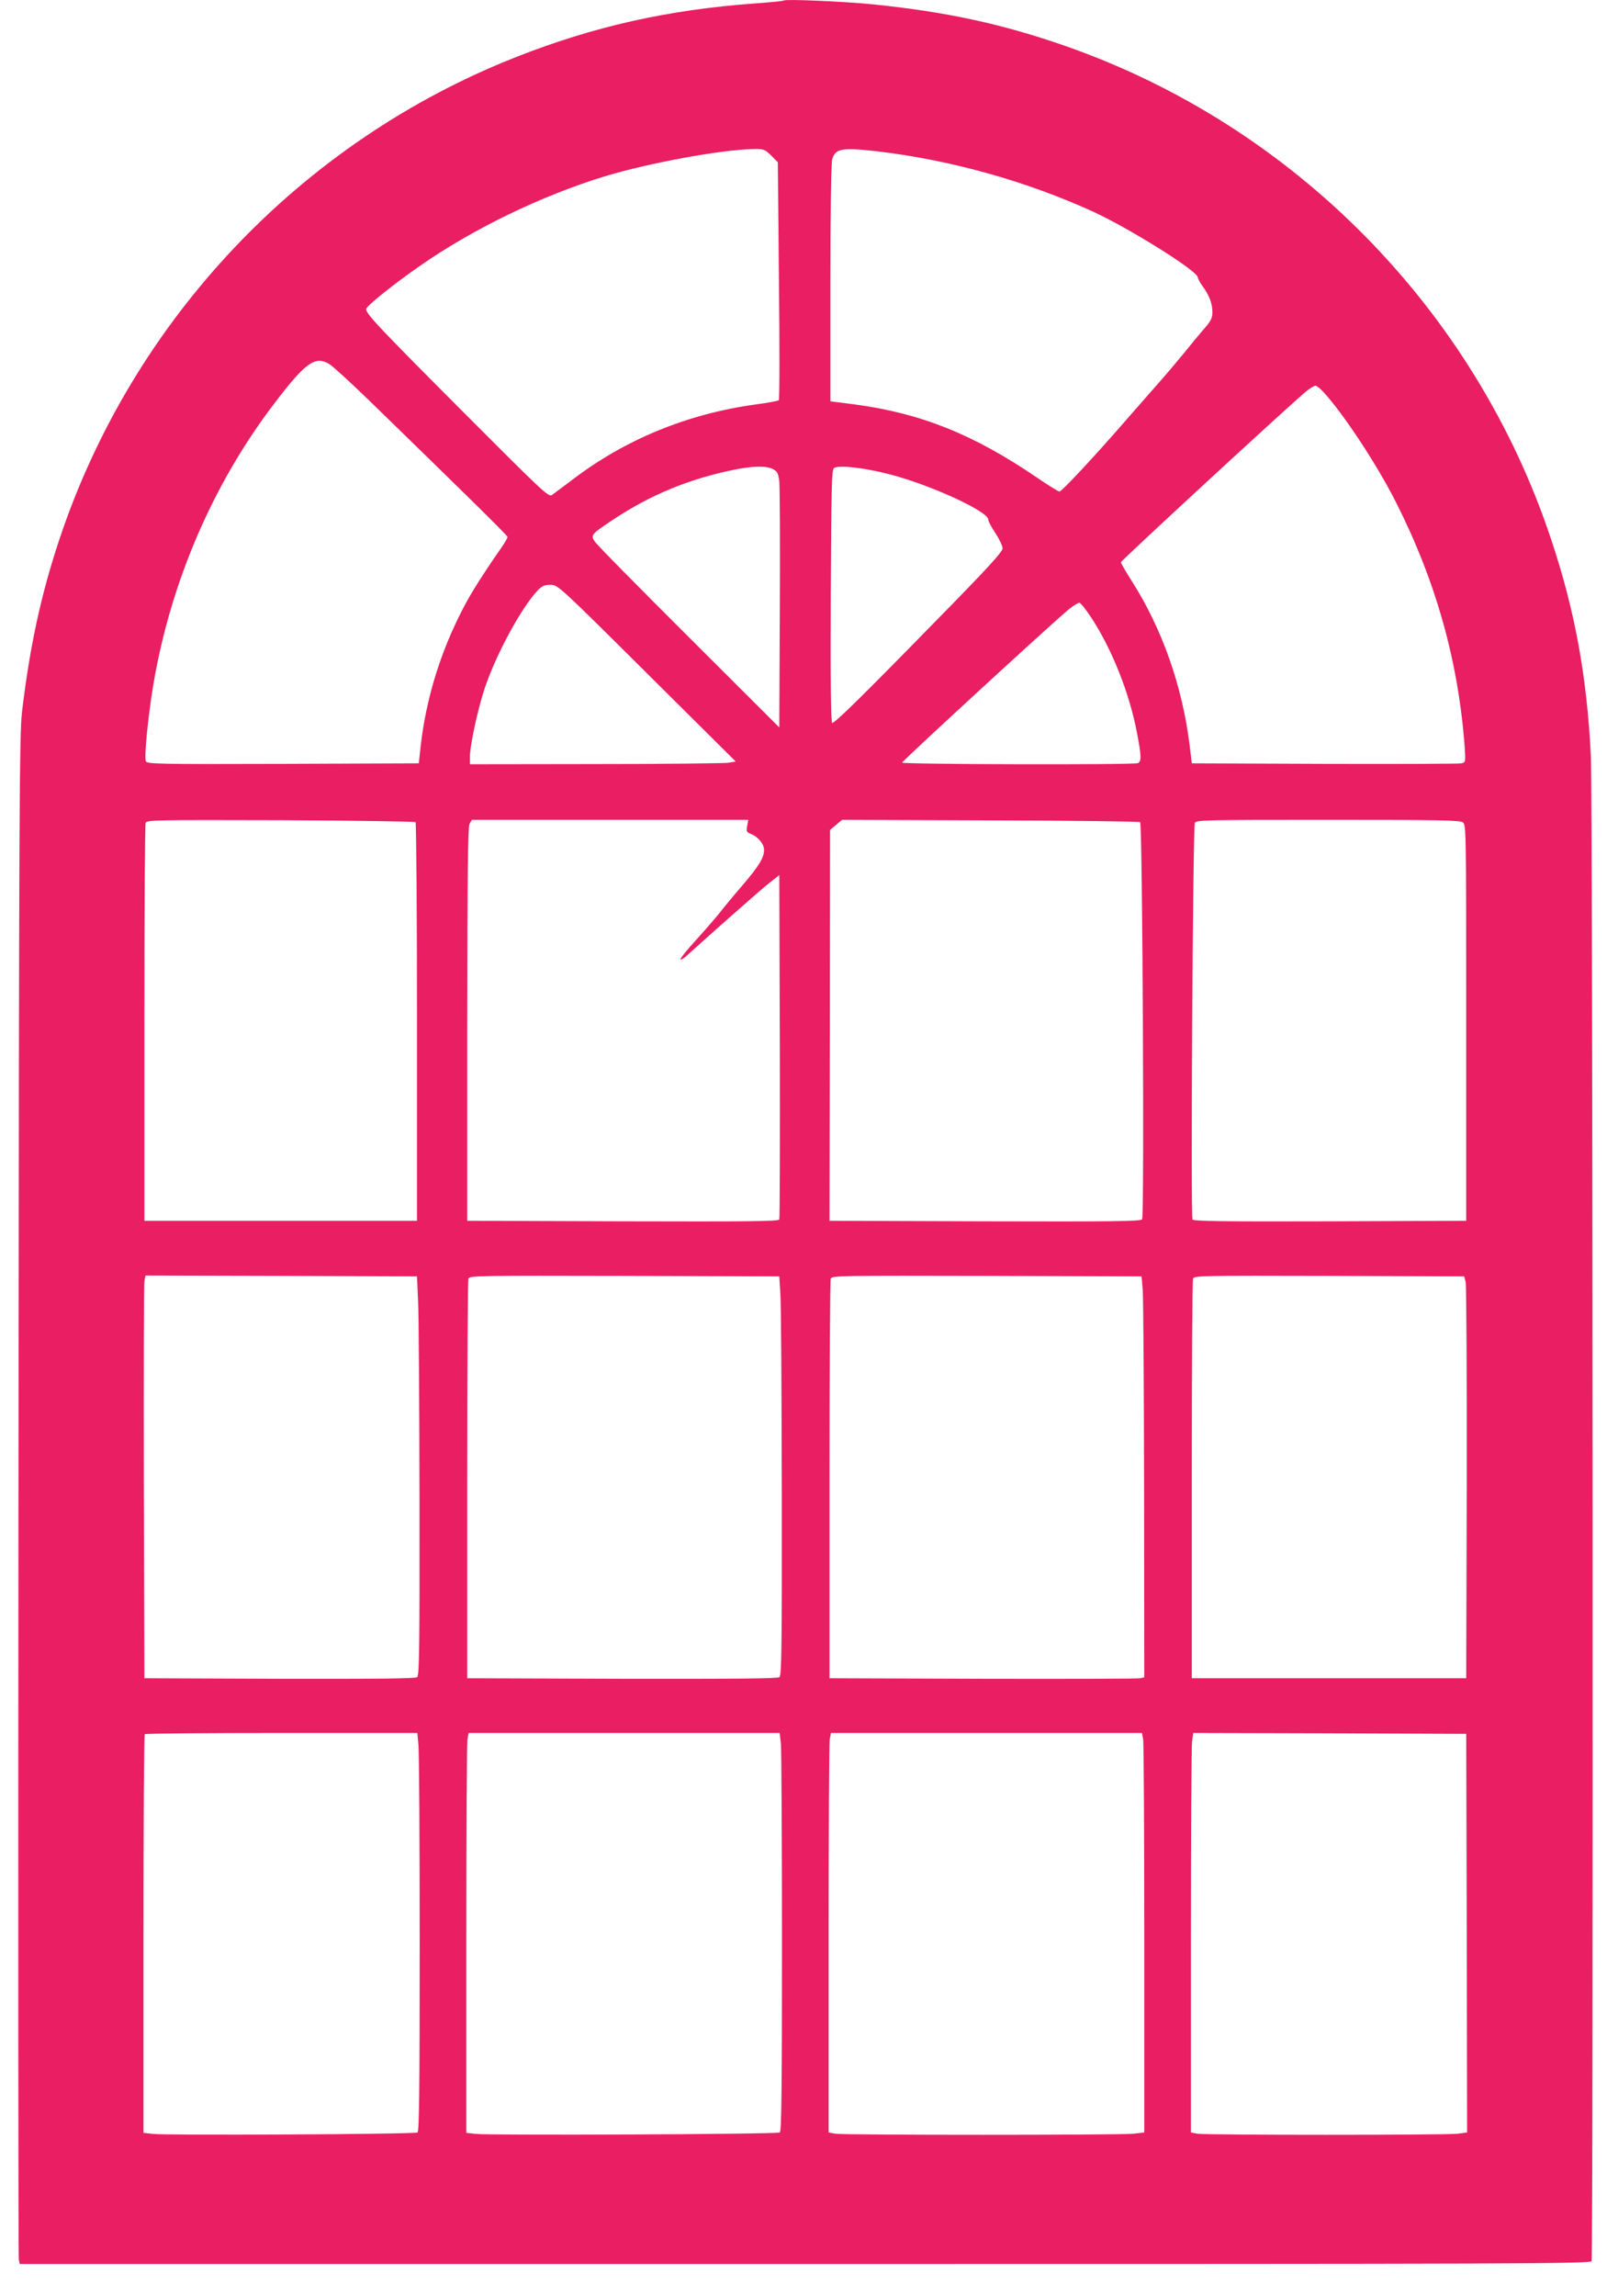 <?xml version="1.0" standalone="no"?>
<!DOCTYPE svg PUBLIC "-//W3C//DTD SVG 20010904//EN"
 "http://www.w3.org/TR/2001/REC-SVG-20010904/DTD/svg10.dtd">
<svg version="1.0" xmlns="http://www.w3.org/2000/svg"
 width="896pt" height="1280pt" viewBox="0 0 896 1280"
 preserveAspectRatio="xMidYMid meet">
<g transform="translate(0,1280) scale(0.1,-0.1)"
fill="#e91e63" stroke="none">
<path d="M4370 12797 c-3 -3 -75 -10 -160 -16 -488 -36 -898 -128 -1330 -298
-1201 -472 -2142 -1465 -2550 -2693 -100 -300 -164 -593 -207 -956 -15 -127
-17 -507 -20 -4374 -2 -2329 -1 -4245 2 -4257 l5 -23 4379 0 c3984 0 4379 1
4385 16 10 27 7 8182 -4 8393 -23 446 -88 804 -221 1203 -425 1281 -1432 2304
-2704 2750 -354 124 -668 192 -1080 234 -163 16 -486 30 -495 21z m-70 -864
l37 -38 6 -660 c4 -362 4 -662 -1 -666 -4 -4 -63 -15 -132 -24 -377 -52 -725
-195 -1017 -418 -52 -39 -104 -78 -115 -86 -18 -14 -47 13 -476 443 -494 495
-565 570 -560 594 3 18 154 139 298 239 298 208 681 393 1035 501 245 74 649
148 824 151 60 1 65 -1 101 -36z m595 23 c410 -49 827 -166 1200 -336 200 -92
577 -327 583 -365 2 -11 15 -35 29 -53 34 -46 53 -95 53 -141 0 -33 -8 -49
-42 -89 -24 -27 -77 -91 -118 -142 -41 -50 -102 -122 -135 -159 -33 -37 -116
-132 -185 -211 -178 -205 -360 -400 -373 -400 -6 0 -63 35 -127 79 -354 241
-648 358 -1017 407 l-133 17 0 656 c0 406 4 670 10 692 17 62 54 68 255 45z
m-3058 -1186 c17 -10 119 -103 225 -206 499 -485 768 -749 768 -757 0 -5 -14
-30 -32 -56 -138 -200 -188 -283 -243 -396 -109 -223 -179 -461 -208 -701
l-12 -109 -758 -3 c-706 -2 -758 -1 -764 15 -10 25 14 261 42 427 96 568 330
1114 670 1561 178 235 232 274 312 225z m5539 -152 c113 -122 299 -404 406
-615 222 -438 348 -883 384 -1360 6 -91 6 -92 -17 -98 -13 -3 -357 -4 -764 -3
l-740 3 -12 100 c-41 331 -153 649 -322 915 -33 52 -61 100 -61 106 0 9 956
891 1036 955 20 16 42 29 48 29 7 0 26 -15 42 -32z m-3066 -433 c24 -13 29
-22 35 -67 3 -29 5 -350 3 -713 l-3 -660 -506 505 c-279 278 -515 517 -524
533 -22 35 -19 39 103 120 206 137 421 226 667 277 111 23 187 25 225 5z m650
-29 c227 -58 550 -207 550 -252 0 -9 18 -43 40 -76 22 -33 40 -71 40 -85 0
-19 -83 -110 -364 -396 -414 -424 -570 -577 -586 -577 -7 0 -10 204 -8 705 3
614 5 707 18 716 26 18 169 2 310 -35z m-1354 -1108 l496 -493 -43 -7 c-24 -3
-358 -7 -741 -7 l-698 -1 0 41 c0 65 46 275 85 390 65 189 202 441 292 537 25
26 39 32 72 32 41 0 44 -2 537 -492z m2480 307 c115 -177 211 -418 253 -638
25 -130 26 -163 5 -171 -25 -10 -1314 -7 -1314 3 0 9 855 795 930 855 25 20
51 36 58 36 7 0 37 -38 68 -85z m-3769 -1138 c4 -5 8 -507 8 -1115 l0 -1107
-760 0 -760 0 0 1100 c0 605 3 1108 7 1118 7 16 48 17 752 15 409 -2 748 -7
753 -11z m1849 -21 c-6 -30 -4 -35 24 -46 38 -16 70 -55 70 -87 0 -44 -27 -89
-121 -199 -52 -60 -107 -127 -123 -148 -16 -21 -74 -88 -128 -148 -55 -60 -97
-112 -94 -116 4 -3 19 6 34 20 129 117 396 353 450 397 l67 53 3 -953 c1 -525
0 -960 -3 -967 -3 -10 -183 -12 -872 -10 l-868 3 0 1095 c1 855 4 1100 13
1118 l13 22 770 0 771 0 -6 -34z m2191 21 c13 -14 24 -2198 11 -2214 -9 -11
-173 -13 -877 -11 l-866 3 2 1090 1 1089 34 28 33 28 827 -3 c454 -1 830 -6
835 -10z m1799 -1 c19 -14 19 -37 19 -1118 l0 -1103 -759 -3 c-595 -2 -761 1
-767 10 -11 18 2 2189 13 2211 8 16 54 17 741 17 617 0 736 -2 753 -14z
m-5825 -2666 c4 -74 7 -574 8 -1111 1 -812 -1 -978 -13 -988 -9 -8 -218 -10
-767 -9 l-754 3 -3 1090 c-1 600 0 1105 3 1123 l6 32 757 -2 757 -3 6 -135z
m2020 40 c4 -52 7 -552 8 -1111 1 -846 -1 -1018 -13 -1028 -10 -8 -247 -10
-877 -9 l-864 3 0 1105 c0 608 3 1113 7 1123 7 16 55 17 870 15 l863 -3 6 -95z
m2020 25 c4 -38 7 -541 8 -1117 l1 -1048 -22 -5 c-13 -3 -408 -4 -878 -3
l-855 3 0 1105 c0 608 3 1113 7 1123 7 16 55 17 870 15 l863 -3 6 -70z m1801
38 c4 -17 7 -521 6 -1120 l-3 -1088 -765 0 -765 0 0 1105 c0 608 3 1113 7
1123 7 16 50 17 760 15 l752 -3 8 -32z m-5839 -2580 c4 -38 7 -537 7 -1110 0
-823 -3 -1044 -12 -1050 -15 -10 -1400 -17 -1475 -8 l-53 6 0 1108 c0 609 3
1111 7 1114 3 4 347 7 763 7 l757 0 6 -67z m2021 6 c3 -34 6 -534 6 -1110 0
-827 -3 -1050 -12 -1056 -15 -10 -1619 -17 -1695 -8 l-53 6 0 1077 c0 592 3
1094 6 1115 l7 37 867 0 867 0 7 -61z m2020 24 c3 -21 6 -522 6 -1114 l0
-1076 -61 -7 c-79 -8 -1612 -8 -1661 0 l-38 7 0 1076 c0 592 3 1093 6 1114 l7
37 867 0 867 0 7 -37z m1804 -1079 l2 -1111 -52 -7 c-68 -8 -1401 -8 -1450 0
l-38 7 0 1061 c0 583 3 1085 6 1114 l7 52 761 -2 761 -3 3 -1111z"/>
</g>
</svg>
